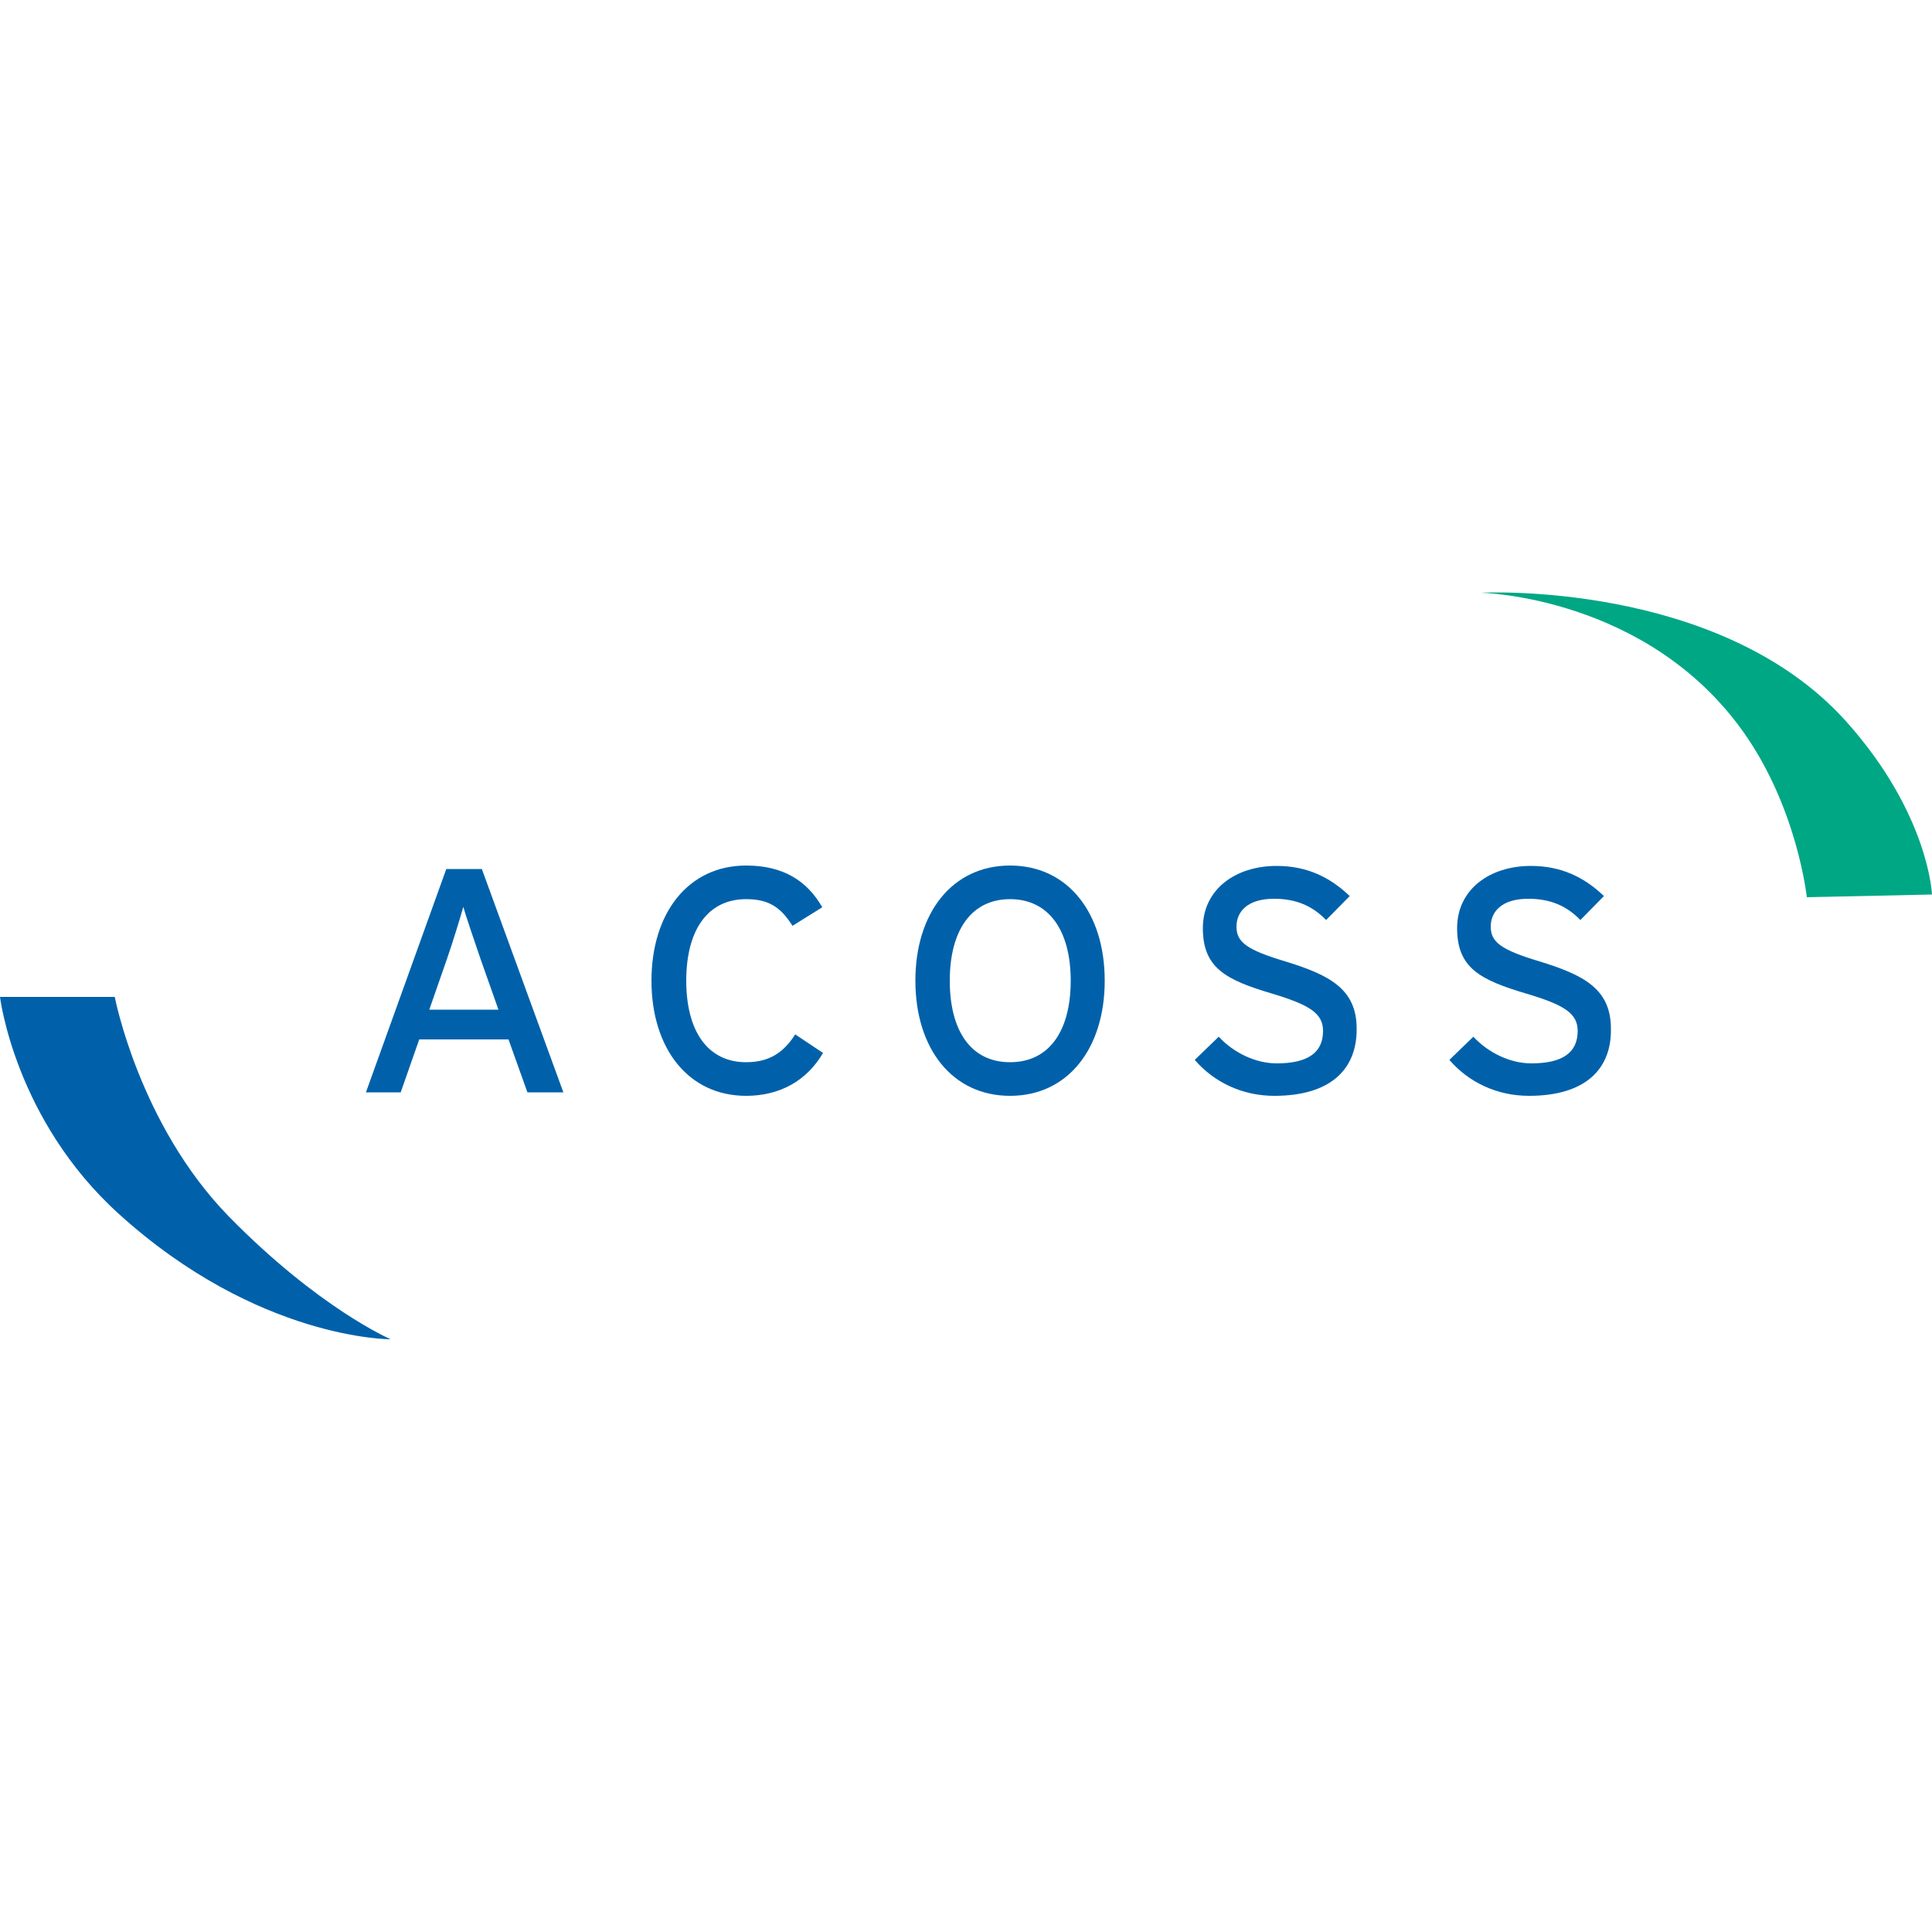 <?xml version="1.0" encoding="UTF-8"?>
<!-- Generator: Adobe Illustrator 25.2.0, SVG Export Plug-In . SVG Version: 6.00 Build 0)  -->
<svg xmlns="http://www.w3.org/2000/svg" xmlns:xlink="http://www.w3.org/1999/xlink" version="1.1" id="Layer_2_1_" x="0px" y="0px" viewBox="0 0 500 500" style="enable-background:new 0 0 500 500;" xml:space="preserve">
<style type="text/css">
	.st0{fill:#0061AA;}
	.st1{fill:#00A785;}
</style>
<g>
	<g>
		<path class="st0" d="M136.5,282.7l-4.9-13.7h-23.1l-4.8,13.7h-9l20.8-57.8h9.2l21.1,57.8H136.5z M124.3,248    c-1.4-4.1-3.7-10.8-4.4-13.3c-0.7,2.5-2.7,9.1-4.2,13.4l-4.6,13.2H129L124.3,248z"></path>
		<path class="st0" d="M193.1,283.6c-15,0-24.5-12.3-24.5-29.8c0-17.5,9.5-29.8,24.5-29.8c9.4,0,15.7,3.8,19.7,10.8l-7.7,4.8    c-3-4.7-6-6.9-12-6.9c-10.1,0-15.5,8.2-15.5,21.1c0,13,5.5,21.1,15.5,21.1c6,0,9.7-2.5,12.7-7.2l7.2,4.8    C208.8,279.7,201.8,283.6,193.1,283.6"></path>
		<path class="st0" d="M261.4,283.6c-15,0-24.5-12.3-24.5-29.8c0-17.5,9.5-29.8,24.5-29.8c15,0,24.5,12.3,24.5,29.8    C285.9,271.3,276.4,283.6,261.4,283.6 M261.4,232.7c-10.1,0-15.6,8.2-15.6,21.1c0,13,5.5,21.1,15.6,21.1    c10.2,0,15.7-8.2,15.7-21.1C277.1,240.9,271.5,232.7,261.4,232.7"></path>
		<path class="st0" d="M329.8,283.6c-8.4,0-15.7-3.6-20.6-9.3l6.2-6c3.9,4.2,9.6,6.9,15,6.9c8.1,0,12-2.8,12-8.4    c0-4.5-3.4-6.7-13-9.6c-12.2-3.6-18.1-6.7-18.1-17c0-10,8.4-16.1,19.1-16.1c7.8,0,13.8,2.9,18.9,7.8l-6.1,6.2    c-3.6-3.7-7.8-5.5-13.5-5.5c-6.8,0-9.7,3.3-9.7,7.2c0,4,2.6,6,12.6,9c11.4,3.5,18.5,7.1,18.5,17.4    C351.2,276.5,344.6,283.6,329.8,283.6"></path>
		<path class="st0" d="M395.7,283.6c-8.4,0-15.7-3.6-20.6-9.3l6.2-6c3.9,4.2,9.6,6.9,15,6.9c8.1,0,12-2.8,12-8.4    c0-4.5-3.4-6.7-13.1-9.6c-12.2-3.6-18.1-6.7-18.1-17c0-10,8.4-16.1,19.1-16.1c7.8,0,13.8,2.9,18.9,7.8l-6.1,6.2    c-3.6-3.7-7.8-5.5-13.5-5.5c-6.8,0-9.7,3.3-9.7,7.2c0,4,2.6,6,12.6,9c11.4,3.5,18.5,7.1,18.5,17.4    C417.1,276.5,410.5,283.6,395.7,283.6"></path>
		<path class="st0" d="M0,258h29.7c0,0,6.3,33,29.5,56.8c23.3,23.8,41.9,31.8,41.9,31.8s-34.3,0.2-70.3-32.4C3.8,289.8,0,258,0,258"></path>
		<path class="st1" d="M383.2,153.4c0,0,61.5-3.3,94.4,33.1c21.6,24,22.4,45,22.4,45l-32.4,0.7c0,0-2.4-22.9-16.3-42.6    C426.3,154.2,383.2,153.4,383.2,153.4"></path>
	</g>
</g>
</svg>
